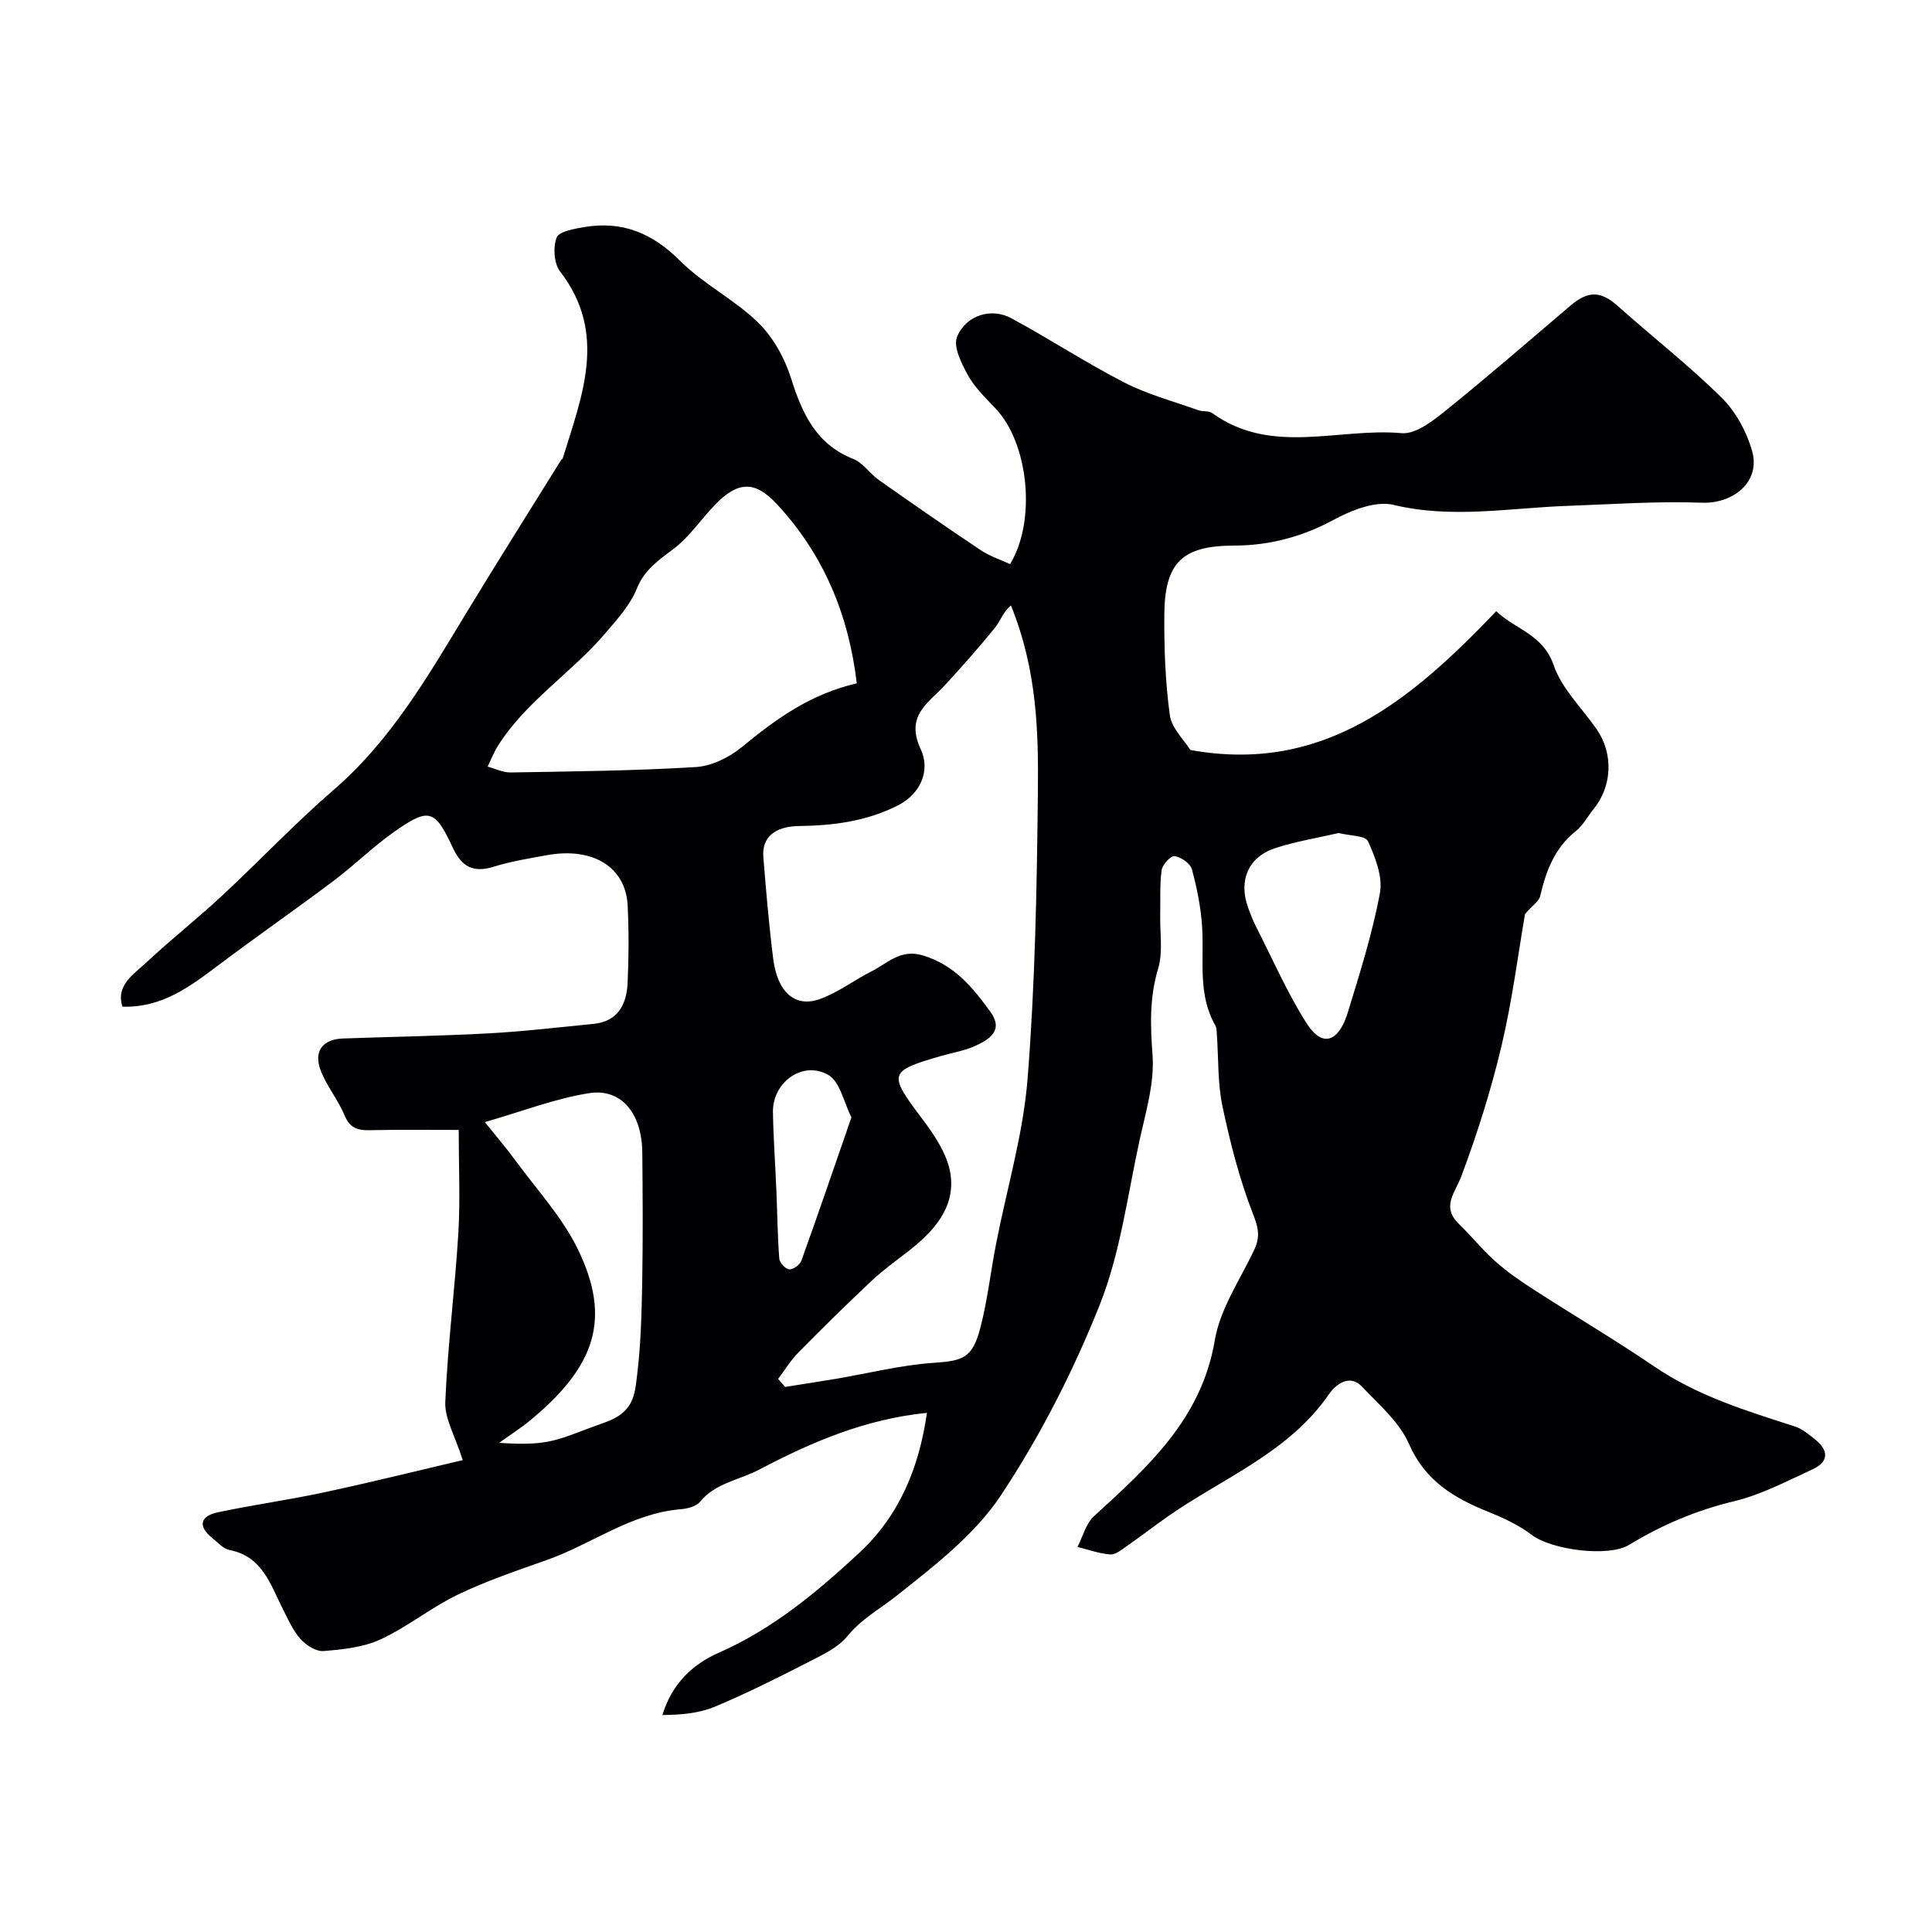 <svg enable-background="new 0 0 400 400" viewBox="0 0 400 400" xmlns="http://www.w3.org/2000/svg"><path d="m95.8 302.3c-1.59-5.04-3.75-8.58-3.61-12.02.49-11.66 1.99-23.27 2.7-34.92.42-6.88.08-13.81.08-21.42-6.52 0-11.8-.07-17.08.03-2.69.05-5.13.37-6.5-2.94-1.35-3.27-3.73-6.12-5-9.41-1.52-3.96.42-6.46 4.58-6.61 10.1-.36 20.21-.52 30.3-1.07 7.2-.39 14.38-1.25 21.57-1.95 5.11-.49 6.89-4.05 7.1-8.49.25-5.32.27-10.67.01-15.99-.38-8-7.2-12.19-16.74-10.45-3.69.67-7.42 1.27-10.98 2.38-4.26 1.33-6.64.03-8.5-3.97-3.69-7.93-4.93-8.29-12.04-3.31-4.43 3.1-8.31 6.97-12.64 10.22-7.96 5.98-16.14 11.66-24.09 17.65-5.79 4.36-11.53 8.63-19.61 8.39-1.44-4.43 2.36-6.72 5.06-9.25 5.05-4.72 10.5-9.01 15.56-13.72 7.78-7.23 15.09-14.99 23.11-21.92 11.81-10.19 19.42-23.35 27.32-36.39 6.49-10.7 13.18-21.28 19.78-31.91.09-.14.3-.22.34-.36 3.96-12.93 9.35-25.81-.56-38.67-1.27-1.65-1.49-5.01-.72-7.01.49-1.28 3.64-1.82 5.69-2.17 7.87-1.34 14.15 1.23 19.89 6.99 4.8 4.82 11.24 7.99 16.12 12.75 3.12 3.04 5.52 7.37 6.84 11.56 2.31 7.32 5.16 13.63 12.88 16.7 2.02.8 3.43 3.04 5.3 4.36 7 4.93 14.02 9.81 21.14 14.56 1.83 1.22 4.02 1.92 6.03 2.85 5.46-8.98 3.85-24.96-3-32.21-2.03-2.15-4.26-4.26-5.67-6.8-1.36-2.45-3.16-6-2.31-8.05 1.9-4.55 7.13-6.06 11.24-3.84 7.89 4.26 15.41 9.21 23.38 13.3 4.83 2.48 10.21 3.91 15.36 5.75.91.32 2.13.07 2.84.58 12.25 8.87 26.15 2.99 39.23 4.16 2.85.26 6.35-2.45 8.95-4.54 8.8-7.09 17.34-14.5 25.95-21.83 3.74-3.19 6.35-3.08 9.87.07 7.12 6.35 14.68 12.25 21.46 18.94 2.95 2.91 5.22 7.11 6.34 11.12 1.75 6.27-3.87 10.88-10.39 10.64-9.29-.34-18.62.32-27.93.66-11.97.43-23.84 2.69-35.94-.21-3.72-.89-8.72 1.11-12.42 3.11-6.54 3.52-13.28 5.3-20.6 5.32-10.67.02-14.36 3.45-14.43 14.33-.05 6.93.2 13.92 1.14 20.77.37 2.72 2.96 5.14 4.25 7.21 27.57 5.02 45.79-10.36 63.33-28.73 3.98 3.81 9.69 4.76 11.91 11.22 1.68 4.89 5.91 8.89 8.95 13.33 3.44 5.02 3.12 11.71-.69 16.4-1.24 1.52-2.19 3.39-3.69 4.58-4.38 3.49-6.17 8.22-7.37 13.42-.26 1.12-1.63 1.99-3.15 3.74-1.41 8.14-2.63 17.85-4.87 27.32-2.16 9.13-5.01 18.15-8.3 26.94-1.32 3.54-4.23 6.31-.5 9.93 2.6 2.52 4.87 5.38 7.57 7.77 2.43 2.16 5.14 4.03 7.88 5.8 8.33 5.37 16.87 10.41 25.06 15.98 8.91 6.05 18.97 9.13 29.03 12.36 1.5.48 2.84 1.62 4.12 2.63 2.84 2.24 3.03 4.64-.45 6.24-5.31 2.45-10.61 5.26-16.24 6.61-7.82 1.88-14.97 4.91-21.76 9.04-4.28 2.6-16.07 1.04-20.14-2.06-2.67-2.03-5.86-3.52-9-4.78-7.1-2.86-13.07-6.39-16.43-14.07-1.98-4.52-6.21-8.14-9.74-11.87-2.66-2.81-5.63-.14-6.74 1.47-8.41 12.28-22.08 17.44-33.58 25.52-2.81 1.98-5.54 4.08-8.36 6.04-1.06.74-2.32 1.81-3.42 1.73-2.29-.17-4.53-1-6.79-1.55 1.11-2.15 1.74-4.83 3.41-6.36 11.17-10.22 22.27-20.11 25.02-36.44 1.1-6.53 5.27-12.56 8.18-18.76 1.19-2.54.91-4.39-.2-7.2-2.83-7.22-4.78-14.85-6.39-22.46-1.02-4.8-.8-9.87-1.16-14.82-.05-.65-.02-1.4-.32-1.93-3.69-6.43-2.3-13.48-2.73-20.34-.25-4.04-1.06-8.09-2.12-11.99-.33-1.21-2.22-2.51-3.56-2.73-.77-.13-2.55 1.74-2.7 2.88-.43 3.07-.23 6.23-.3 9.36-.08 3.7.6 7.63-.43 11.05-1.8 6.01-1.62 11.74-1.16 17.91.43 5.82-1.43 11.88-2.71 17.74-2.49 11.43-3.97 23.31-8.26 34.06-5.47 13.71-12.31 27.13-20.47 39.41-5.41 8.14-13.76 14.55-21.58 20.75-3.43 2.72-7.23 4.76-10.15 8.33-1.95 2.4-5.19 3.89-8.07 5.37-6.37 3.26-12.78 6.48-19.37 9.24-3.29 1.38-7.03 1.69-10.86 1.73 1.97-6.57 6.38-10.58 11.66-12.9 11.21-4.92 20.33-12.55 29.11-20.7 8.35-7.76 12.39-17.73 13.99-28.96-12.65 1.25-23.84 6.01-34.75 11.76-4.09 2.16-8.98 2.71-12.21 6.63-.8.97-2.61 1.45-4 1.56-10.27.83-18.41 7.21-27.73 10.51-6.22 2.2-12.52 4.33-18.45 7.18-5.53 2.66-10.41 6.68-15.98 9.26-3.57 1.65-7.83 2.09-11.83 2.41-1.56.12-3.65-1.25-4.8-2.55-1.58-1.8-2.58-4.14-3.68-6.32-2.54-5.02-4.2-10.73-10.94-12.04-1.31-.25-2.45-1.57-3.59-2.49-3.1-2.51-2.46-4.56 1.17-5.33 7.33-1.55 14.77-2.57 22.09-4.15 9.94-2.13 19.8-4.59 28.59-6.65zm65.3-16.82c.48.56.97 1.11 1.45 1.67 3.5-.56 7.01-1.09 10.51-1.68 6.74-1.14 13.44-2.84 20.23-3.31 6.08-.42 8.04-.93 9.69-7.29 1.47-5.65 2.11-11.51 3.23-17.26 2.22-11.43 5.63-22.76 6.54-34.28 1.56-19.64 1.92-39.41 2.13-59.13.14-12.67-.15-25.45-5.57-38.84-1.54 1.19-2.16 3.18-3.38 4.69-3.25 4.01-6.69 7.88-10.18 11.69-3.47 3.8-8.43 6.34-5.1 13.44 1.86 3.96.35 8.99-4.81 11.6-6.47 3.28-13.31 4.14-20.38 4.24-5.06.07-7.75 2.34-7.42 6.42.57 7.03 1.16 14.06 2.04 21.05.87 6.92 4.51 10.19 9.65 8.36 3.78-1.35 7.11-3.93 10.74-5.76 3.31-1.67 5.95-4.68 10.61-3.28 6.51 1.96 10.35 6.67 13.99 11.7 2.78 3.85-.27 5.74-3.24 7.07-2.21.98-4.67 1.38-7.02 2.06-10.85 3.12-10.9 3.68-4.02 12.81 2.58 3.42 5.31 7.4 5.97 11.45 1.14 6.99-3.36 11.98-8.63 16.1-2.58 2.01-5.27 3.92-7.64 6.15-5.14 4.83-10.18 9.78-15.13 14.81-1.63 1.63-2.85 3.67-4.26 5.52zm16.29-144c-1.69-14.22-6.85-26.69-16.6-37.16-4.4-4.73-7.88-4.74-12.53-.04-3.01 3.04-5.42 6.79-8.77 9.33-3.14 2.38-6.07 4.33-7.67 8.31-1.36 3.38-4.04 6.31-6.47 9.16-6.97 8.2-16.41 14.06-22.26 23.34-.85 1.35-1.43 2.86-2.13 4.3 1.59.42 3.19 1.24 4.78 1.21 12.78-.22 25.57-.34 38.32-1.12 3.29-.2 6.95-2.01 9.55-4.15 6.97-5.74 14.12-10.96 23.78-13.18zm-74.06 157.25c11.01.72 11.95-.71 21.94-4.24 5.91-2.09 6.13-5.64 6.62-9.65.79-6.39.95-12.87 1.07-19.31.16-8.98.11-17.96.02-26.94-.08-8-4.29-13.29-10.94-12.27-7.06 1.09-13.88 3.77-21.66 6 2.45 3.05 4.47 5.39 6.28 7.87 4.42 6.04 9.67 11.7 12.92 18.33 7.13 14.55 3.64 24.4-9.72 35.48-1.92 1.6-4.05 2.95-6.53 4.73zm173.82-126.26c-4.38 1.02-8.9 1.73-13.19 3.15-5.53 1.83-7.55 6.69-5.58 12.22.49 1.37 1.02 2.74 1.68 4.03 3.39 6.65 6.39 13.55 10.36 19.84 3.82 6.05 7.06 3.03 8.6-2 2.51-8.2 5.12-16.42 6.68-24.83.62-3.36-.98-7.41-2.48-10.73-.53-1.16-3.78-1.1-6.07-1.68zm-100.87 58.87c-1.59-3.12-2.35-7.37-4.77-8.77-5.29-3.07-11.58 1.49-11.48 7.67.09 5.42.49 10.84.71 16.26.2 4.69.24 9.39.6 14.07.06.85 1.28 2.17 2.06 2.24.8.07 2.21-.94 2.51-1.78 3.46-9.61 6.76-19.27 10.37-29.69z" fill="#010103"/></svg>